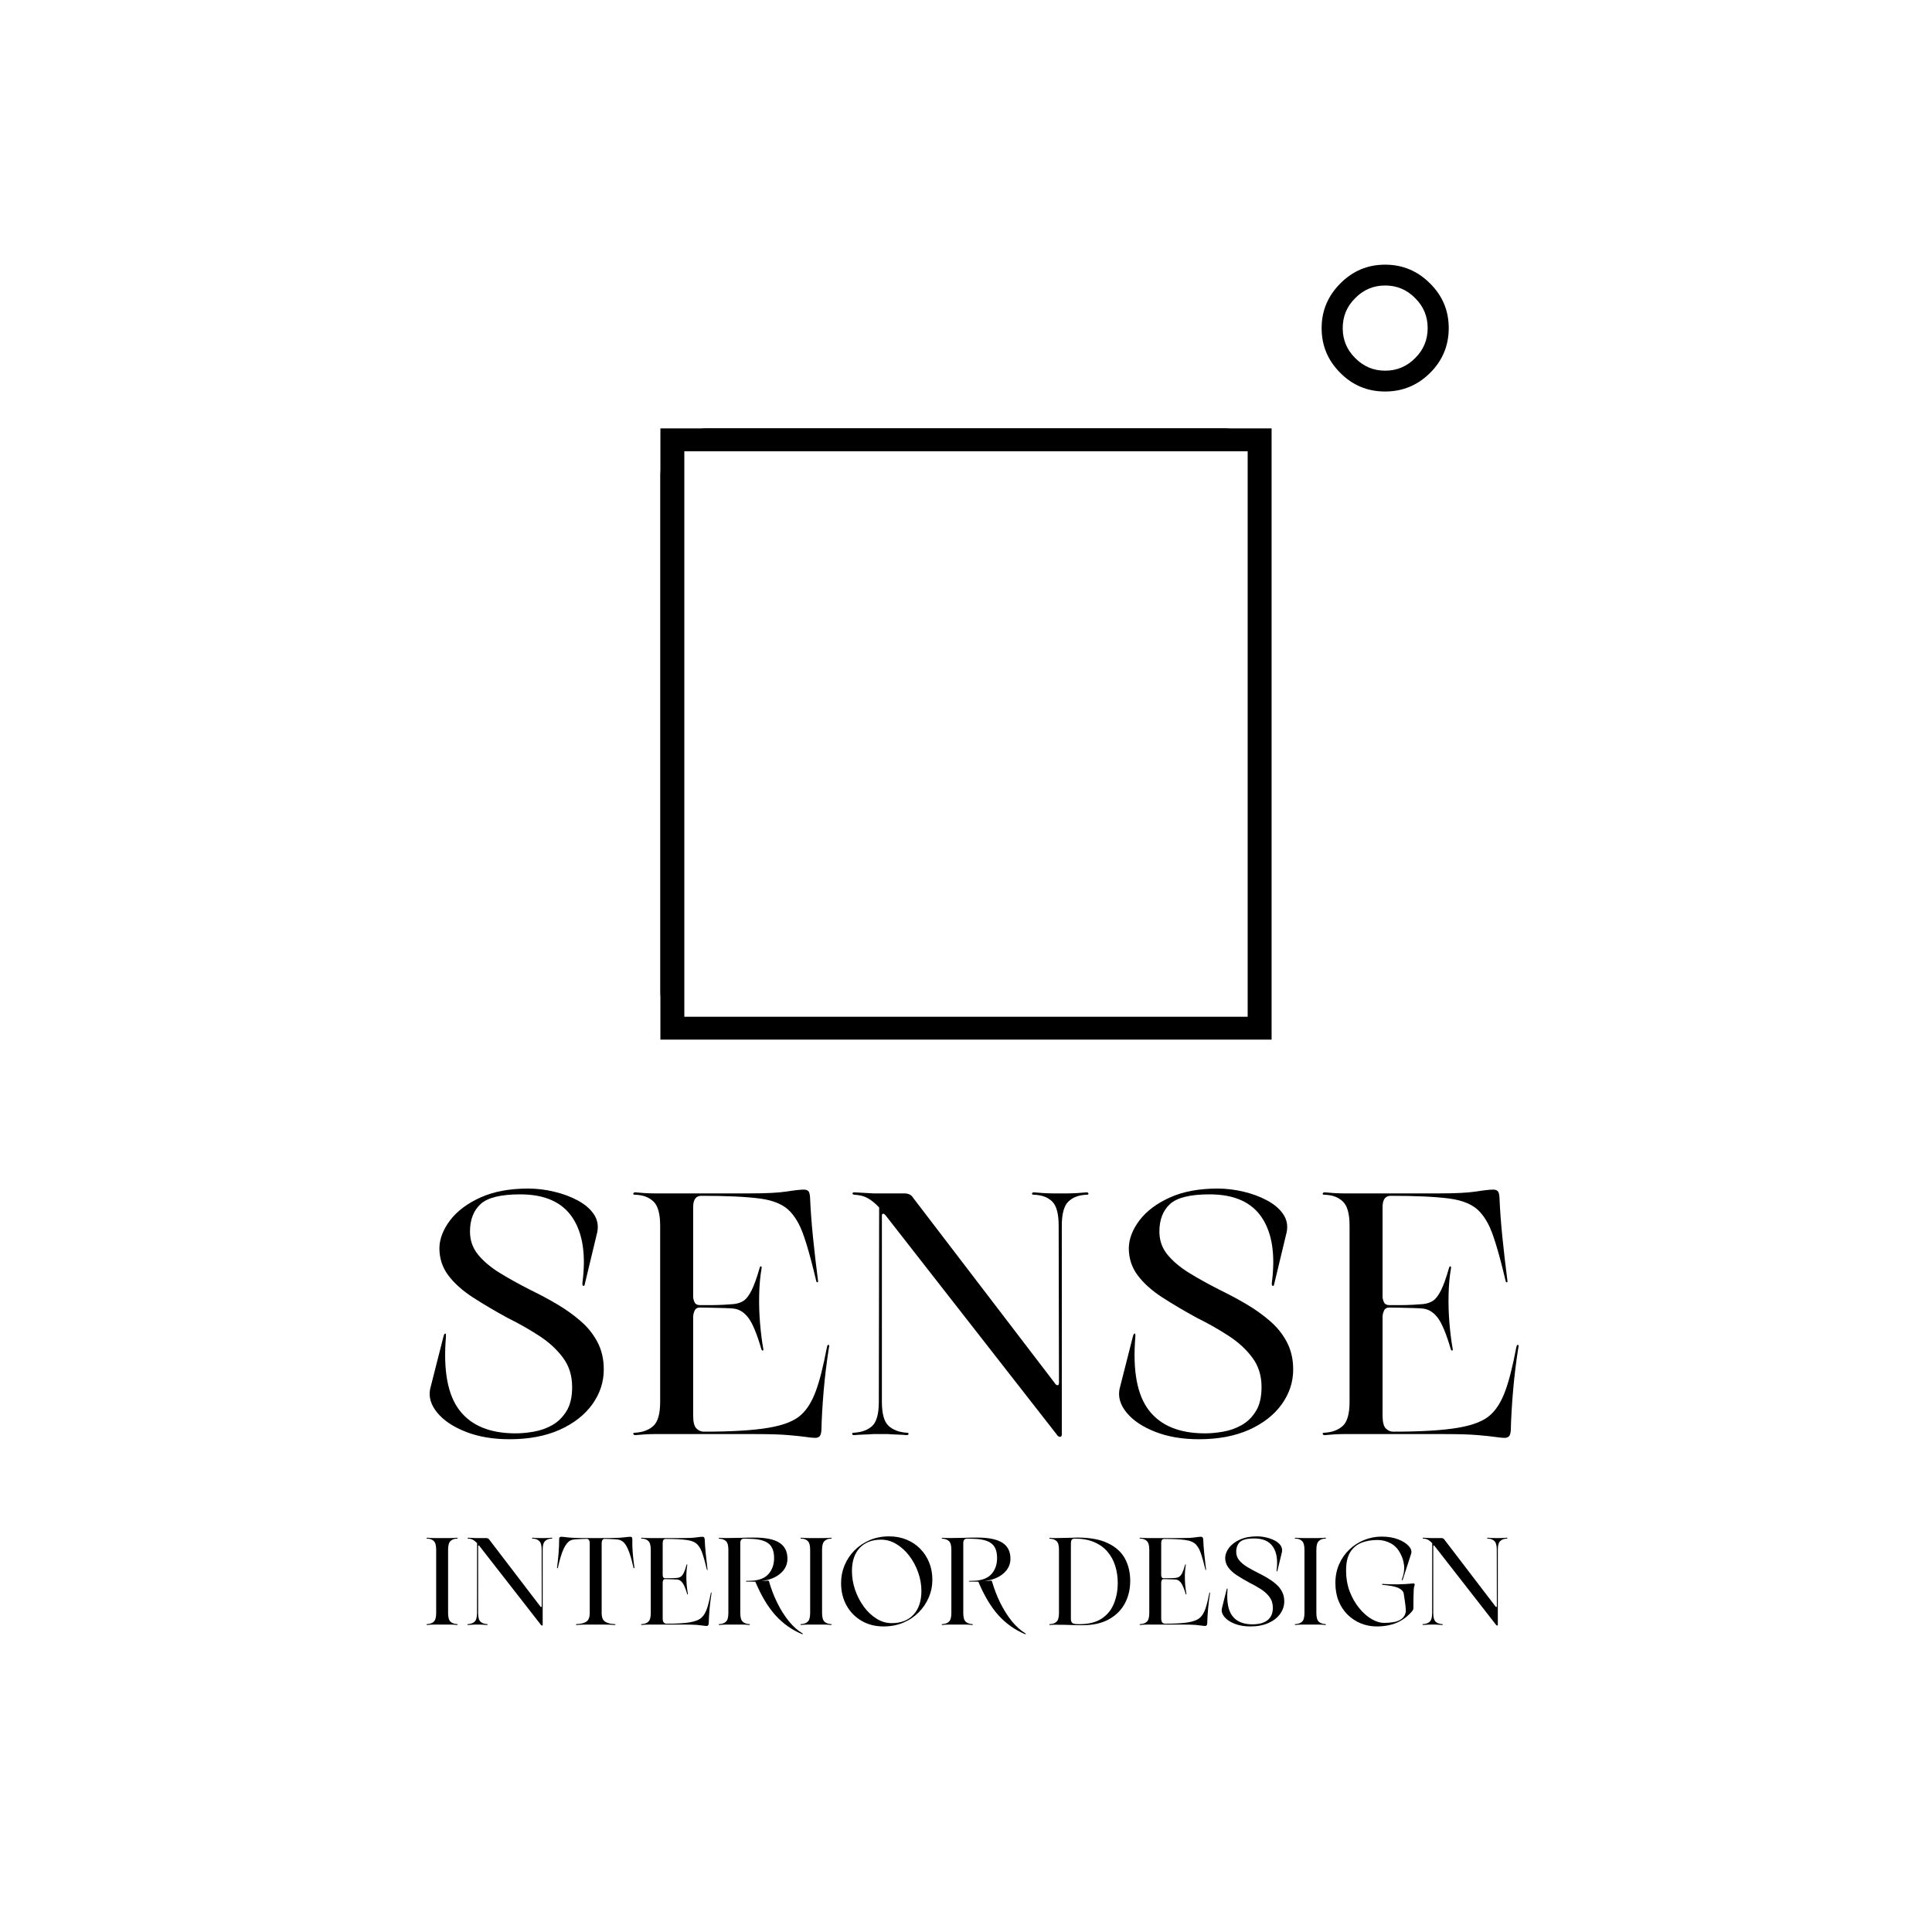 <svg xmlns="http://www.w3.org/2000/svg" xmlns:xlink="http://www.w3.org/1999/xlink" width="500" zoomAndPan="magnify" viewBox="0 0 375 375" height="500" preserveAspectRatio="xMidYMid meet" version="1.0"><defs><g/><clipPath id="4aa82cab71"><path d="M 128.184 83.148 L 246.684 83.148 L 246.684 201.648 L 128.184 201.648 Z M 128.184 83.148 " clip-rule="nonzero"/></clipPath><clipPath id="ed306fb6c7"><path d="M 128.184 83.148 L 246.816 83.148 L 246.816 201.785 L 128.184 201.785 Z M 128.184 83.148 " clip-rule="nonzero"/></clipPath><clipPath id="f3d495078a"><path d="M 0.184 0.148 L 118.816 0.148 L 118.816 118.785 L 0.184 118.785 Z M 0.184 0.148 " clip-rule="nonzero"/></clipPath><clipPath id="5fa13a9c1c"><rect x="0" width="119" y="0" height="119"/></clipPath><clipPath id="67cd80d2a0"><path d="M 132.828 87.586 L 242.172 87.586 L 242.172 197.348 L 132.828 197.348 Z M 132.828 87.586 " clip-rule="nonzero"/></clipPath><clipPath id="6cc2345d47"><path d="M 0.828 0.586 L 110.172 0.586 L 110.172 110.348 L 0.828 110.348 Z M 0.828 0.586 " clip-rule="nonzero"/></clipPath><clipPath id="33fe83cfa2"><rect x="0" width="111" y="0" height="111"/></clipPath><clipPath id="b789dddef7"><path d="M 256.523 51.371 L 281.273 51.371 L 281.273 76 L 256.523 76 Z M 256.523 51.371 " clip-rule="nonzero"/></clipPath><clipPath id="aad7a0bc1f"><path d="M 5 0.398 L 40 0.398 L 40 50 L 5 50 Z M 5 0.398 " clip-rule="nonzero"/></clipPath><clipPath id="a60e30a4de"><path d="M 44 0.398 L 84 0.398 L 84 50 L 44 50 Z M 44 0.398 " clip-rule="nonzero"/></clipPath><clipPath id="978ab59e14"><path d="M 138 0.398 L 173 0.398 L 173 50 L 138 50 Z M 138 0.398 " clip-rule="nonzero"/></clipPath><clipPath id="0c0b868293"><path d="M 178 0.398 L 217 0.398 L 217 50 L 178 50 Z M 178 0.398 " clip-rule="nonzero"/></clipPath><clipPath id="1c938d2441"><rect x="0" width="220" y="0" height="63"/></clipPath><clipPath id="e8daf2fbb4"><rect x="0" width="213" y="0" height="24"/></clipPath><clipPath id="6d188e4d2d"><path d="M 258.422 53.262 L 279.422 53.262 L 279.422 74.262 L 258.422 74.262 Z M 258.422 53.262 " clip-rule="nonzero"/></clipPath></defs><rect x="-37.5" width="450" fill="#ffffff" y="-37.5" height="450" fill-opacity="1"/><rect x="-37.5" width="450" fill="#ffffff" y="-37.5" height="450" fill-opacity="1"/><g clip-path="url(#4aa82cab71)"><path fill="#000000" d="M 237.449 83.148 L 137.414 83.148 C 132.32 83.148 128.184 87.289 128.184 92.383 L 128.184 192.414 C 128.184 197.508 132.32 201.648 137.414 201.648 L 237.449 201.648 C 242.543 201.648 246.684 197.508 246.684 192.414 L 246.684 92.383 C 246.684 87.289 242.543 83.148 237.449 83.148 Z M 243.605 192.414 C 243.605 195.816 240.848 198.57 237.449 198.57 L 137.414 198.57 C 134.016 198.57 131.262 195.816 131.262 192.414 L 131.262 92.383 C 131.262 88.98 134.016 86.227 137.414 86.227 L 237.449 86.227 C 240.848 86.227 243.605 88.98 243.605 92.383 Z M 243.605 192.414 " fill-opacity="1" fill-rule="nonzero"/></g><g clip-path="url(#ed306fb6c7)"><g transform="matrix(1, 0, 0, 1, 128, 83)"><g clip-path="url(#5fa13a9c1c)"><g clip-path="url(#f3d495078a)"><path fill="#000000" d="M 0.184 0.148 L 118.816 0.148 L 118.816 118.785 L 0.184 118.785 Z M 0.184 0.148 " fill-opacity="1" fill-rule="nonzero"/></g></g></g></g><g clip-path="url(#67cd80d2a0)"><g transform="matrix(1, 0, 0, 1, 132, 87)"><g clip-path="url(#33fe83cfa2)"><g clip-path="url(#6cc2345d47)"><path fill="#ffffff" d="M 0.828 0.586 L 110.172 0.586 L 110.172 110.352 L 0.828 110.352 Z M 0.828 0.586 " fill-opacity="1" fill-rule="nonzero"/></g></g></g></g><g clip-path="url(#b789dddef7)"><path fill="#000000" d="M 281.199 63.68 C 281.199 67.086 279.988 69.992 277.562 72.398 C 275.141 74.793 272.234 75.992 268.848 75.992 C 265.441 75.992 262.551 74.793 260.172 72.398 C 257.742 69.992 256.527 67.086 256.527 63.68 C 256.527 60.32 257.742 57.43 260.172 55.004 C 262.578 52.582 265.469 51.371 268.848 51.371 C 272.234 51.371 275.141 52.582 277.562 55.004 C 279.988 57.402 281.199 60.293 281.199 63.68 M 275.73 56.805 C 273.84 54.875 271.543 53.91 268.848 53.91 C 266.172 53.91 263.887 54.875 261.988 56.805 C 260.074 58.691 259.117 60.984 259.117 63.68 C 259.117 66.383 260.074 68.68 261.988 70.562 C 263.887 72.488 266.172 73.449 268.848 73.449 C 271.543 73.449 273.84 72.488 275.73 70.562 C 277.645 68.68 278.602 66.383 278.602 63.68 C 278.602 60.984 277.645 58.691 275.73 56.805 " fill-opacity="1" fill-rule="nonzero"/></g><g transform="matrix(1, 0, 0, 1, 78, 230)"><g clip-path="url(#1c938d2441)"><g clip-path="url(#aad7a0bc1f)"><g fill="#000000" fill-opacity="1"><g transform="translate(0.677, 48.355)"><g><path d="M 4.812 -8.75 L 7.406 -18.953 C 7.5 -19.305 7.609 -19.492 7.734 -19.516 C 7.867 -19.547 7.914 -19.316 7.875 -18.828 C 7.344 -12.328 8.223 -7.586 10.516 -4.609 C 12.805 -1.629 16.441 -0.141 21.422 -0.141 C 22.492 -0.141 23.66 -0.25 24.922 -0.469 C 26.191 -0.688 27.383 -1.109 28.5 -1.734 C 29.613 -2.359 30.535 -3.258 31.266 -4.438 C 32.004 -5.613 32.375 -7.18 32.375 -9.141 C 32.375 -11.367 31.77 -13.281 30.562 -14.875 C 29.363 -16.477 27.816 -17.891 25.922 -19.109 C 24.035 -20.336 22.004 -21.488 19.828 -22.562 C 17.379 -23.895 15.141 -25.219 13.109 -26.531 C 11.086 -27.844 9.5 -29.266 8.344 -30.797 C 7.188 -32.336 6.609 -34.109 6.609 -36.109 C 6.648 -37.93 7.348 -39.734 8.703 -41.516 C 10.066 -43.297 12.023 -44.766 14.578 -45.922 C 17.141 -47.078 20.223 -47.656 23.828 -47.656 C 25.516 -47.656 27.203 -47.453 28.891 -47.047 C 30.586 -46.648 32.113 -46.082 33.469 -45.344 C 34.832 -44.613 35.867 -43.727 36.578 -42.688 C 37.285 -41.645 37.508 -40.477 37.25 -39.188 L 34.844 -29.172 C 34.801 -28.859 34.703 -28.723 34.547 -28.766 C 34.391 -28.816 34.332 -29.02 34.375 -29.375 C 35.082 -34.801 34.438 -39.016 32.438 -42.016 C 30.438 -45.023 27.055 -46.531 22.297 -46.531 C 18.516 -46.531 15.941 -45.895 14.578 -44.625 C 13.223 -43.352 12.547 -41.582 12.547 -39.312 C 12.547 -37.625 13.055 -36.145 14.078 -34.875 C 15.109 -33.602 16.5 -32.422 18.25 -31.328 C 20.008 -30.242 22.023 -29.125 24.297 -27.969 C 26.035 -27.125 27.738 -26.211 29.406 -25.234 C 31.07 -24.254 32.594 -23.172 33.969 -21.984 C 35.352 -20.805 36.457 -19.438 37.281 -17.875 C 38.102 -16.32 38.516 -14.547 38.516 -12.547 C 38.516 -10.098 37.77 -7.836 36.281 -5.766 C 34.789 -3.703 32.676 -2.055 29.938 -0.828 C 27.195 0.391 23.957 1 20.219 1 C 17.02 1 14.195 0.52 11.75 -0.438 C 9.301 -1.395 7.453 -2.629 6.203 -4.141 C 4.961 -5.648 4.5 -7.188 4.812 -8.75 Z M 4.812 -8.75 "/></g></g></g></g><g clip-path="url(#a60e30a4de)"><g fill="#000000" fill-opacity="1"><g transform="translate(42.59, 48.355)"><g><path d="M 26.031 0 L 6.344 0 C 5.895 0 5.281 0.02 4.5 0.062 C 3.727 0.113 3.141 0.16 2.734 0.203 C 2.516 0.203 2.379 0.125 2.328 -0.031 C 2.285 -0.188 2.422 -0.266 2.734 -0.266 C 4.203 -0.359 5.367 -0.801 6.234 -1.594 C 7.109 -2.395 7.547 -3.957 7.547 -6.281 L 7.547 -40.453 C 7.547 -42.766 7.109 -44.332 6.234 -45.156 C 5.367 -45.977 4.203 -46.41 2.734 -46.453 C 2.422 -46.453 2.285 -46.531 2.328 -46.688 C 2.379 -46.844 2.516 -46.922 2.734 -46.922 C 3.141 -46.879 3.727 -46.832 4.5 -46.781 C 5.281 -46.738 5.895 -46.719 6.344 -46.719 L 25.031 -46.719 C 28.145 -46.719 30.488 -46.836 32.062 -47.078 C 33.645 -47.328 34.77 -47.453 35.438 -47.453 C 35.801 -47.453 36.082 -47.363 36.281 -47.188 C 36.477 -47.008 36.598 -46.609 36.641 -45.984 C 36.734 -43.672 36.922 -41.102 37.203 -38.281 C 37.492 -35.457 37.82 -32.617 38.188 -29.766 C 38.227 -29.586 38.191 -29.488 38.078 -29.469 C 37.961 -29.445 37.883 -29.523 37.844 -29.703 C 37.094 -32.859 36.445 -35.289 35.906 -37 C 35.375 -38.719 34.875 -40.008 34.406 -40.875 C 33.938 -41.75 33.414 -42.5 32.844 -43.125 C 31.594 -44.5 29.617 -45.363 26.922 -45.719 C 24.234 -46.07 20.441 -46.25 15.547 -46.25 C 14.484 -46.25 13.953 -45.52 13.953 -44.062 L 13.953 -26.703 C 13.953 -26.348 14.039 -25.977 14.219 -25.594 C 14.395 -25.219 14.75 -25.031 15.281 -25.031 C 15.688 -25.031 16.312 -25.031 17.156 -25.031 C 18 -25.031 18.875 -25.051 19.781 -25.094 C 20.695 -25.145 21.379 -25.191 21.828 -25.234 C 22.586 -25.316 23.234 -25.535 23.766 -25.891 C 24.297 -26.254 24.805 -26.926 25.297 -27.906 C 25.785 -28.883 26.297 -30.305 26.828 -32.172 C 26.922 -32.484 27.02 -32.613 27.125 -32.562 C 27.238 -32.52 27.273 -32.391 27.234 -32.172 C 26.961 -30.617 26.805 -28.906 26.766 -27.031 C 26.723 -25.164 26.781 -23.316 26.938 -21.484 C 27.094 -19.66 27.301 -18.016 27.562 -16.547 C 27.613 -16.367 27.582 -16.258 27.469 -16.219 C 27.352 -16.176 27.254 -16.285 27.172 -16.547 C 26.328 -19.441 25.504 -21.43 24.703 -22.516 C 23.898 -23.609 22.941 -24.223 21.828 -24.359 C 21.379 -24.41 20.695 -24.445 19.781 -24.469 C 18.875 -24.488 18 -24.508 17.156 -24.531 C 16.312 -24.551 15.688 -24.562 15.281 -24.562 C 14.75 -24.562 14.395 -24.348 14.219 -23.922 C 14.039 -23.504 13.953 -23.117 13.953 -22.766 L 13.953 -3.609 C 13.953 -2.359 14.16 -1.52 14.578 -1.094 C 15.004 -0.676 15.484 -0.469 16.016 -0.469 C 21.441 -0.469 25.645 -0.723 28.625 -1.234 C 31.613 -1.742 33.734 -2.602 34.984 -3.812 C 36.086 -4.832 37.004 -6.32 37.734 -8.281 C 38.473 -10.238 39.203 -13.109 39.922 -16.891 C 40.004 -17.242 40.113 -17.383 40.25 -17.312 C 40.383 -17.25 40.406 -17.086 40.312 -16.828 C 39.875 -14.066 39.531 -11.25 39.281 -8.375 C 39.039 -5.508 38.895 -2.961 38.844 -0.734 C 38.801 -0.148 38.68 0.238 38.484 0.438 C 38.285 0.633 38.004 0.734 37.641 0.734 C 37.203 0.734 36.613 0.676 35.875 0.562 C 35.145 0.457 34.02 0.336 32.5 0.203 C 30.988 0.066 28.832 0 26.031 0 Z M 26.031 0 "/></g></g></g></g><g fill="#000000" fill-opacity="1"><g transform="translate(84.502, 48.355)"><g><path d="M 48.391 -46.922 C 48.617 -46.922 48.742 -46.844 48.766 -46.688 C 48.785 -46.531 48.66 -46.453 48.391 -46.453 C 46.922 -46.41 45.754 -45.977 44.891 -45.156 C 44.023 -44.332 43.594 -42.766 43.594 -40.453 L 43.594 0.062 C 43.594 0.375 43.477 0.531 43.25 0.531 C 42.988 0.531 42.77 0.375 42.594 0.062 L 9.344 -42.516 C 9.164 -42.691 9.031 -42.781 8.938 -42.781 C 8.758 -42.781 8.672 -42.648 8.672 -42.391 L 8.672 -6.281 C 8.672 -3.957 9.102 -2.395 9.969 -1.594 C 10.844 -0.801 12.016 -0.359 13.484 -0.266 C 13.754 -0.266 13.875 -0.188 13.844 -0.031 C 13.82 0.125 13.703 0.203 13.484 0.203 C 13.078 0.16 12.484 0.125 11.703 0.094 C 10.93 0.07 10.32 0.039 9.875 0 L 6.938 0 C 6.5 0.039 5.879 0.07 5.078 0.094 C 4.273 0.125 3.672 0.16 3.266 0.203 C 3.047 0.203 2.926 0.125 2.906 -0.031 C 2.883 -0.188 3.004 -0.266 3.266 -0.266 C 4.785 -0.359 5.969 -0.801 6.812 -1.594 C 7.656 -2.395 8.078 -3.957 8.078 -6.281 L 8.141 -43.984 C 7.391 -44.785 6.656 -45.383 5.938 -45.781 C 5.227 -46.188 4.363 -46.41 3.344 -46.453 C 3.07 -46.504 2.945 -46.594 2.969 -46.719 C 2.988 -46.852 3.113 -46.922 3.344 -46.922 L 7.016 -46.719 L 12.953 -46.719 C 13.797 -46.719 14.375 -46.453 14.688 -45.922 L 42.188 -9.953 C 42.363 -9.641 42.562 -9.484 42.781 -9.484 C 42.957 -9.484 43.047 -9.66 43.047 -10.016 L 42.984 -40.453 C 42.984 -42.766 42.562 -44.332 41.719 -45.156 C 40.875 -45.977 39.695 -46.41 38.188 -46.453 C 37.914 -46.453 37.789 -46.531 37.812 -46.688 C 37.832 -46.844 37.957 -46.922 38.188 -46.922 C 38.582 -46.879 39.18 -46.832 39.984 -46.781 C 40.785 -46.738 41.41 -46.719 41.859 -46.719 L 44.797 -46.719 C 45.234 -46.719 45.844 -46.738 46.625 -46.781 C 47.406 -46.832 47.992 -46.879 48.391 -46.922 Z M 48.391 -46.922 "/></g></g></g><g clip-path="url(#978ab59e14)"><g fill="#000000" fill-opacity="1"><g transform="translate(134.49, 48.355)"><g><path d="M 4.812 -8.75 L 7.406 -18.953 C 7.5 -19.305 7.609 -19.492 7.734 -19.516 C 7.867 -19.547 7.914 -19.316 7.875 -18.828 C 7.344 -12.328 8.223 -7.586 10.516 -4.609 C 12.805 -1.629 16.441 -0.141 21.422 -0.141 C 22.492 -0.141 23.66 -0.25 24.922 -0.469 C 26.191 -0.688 27.383 -1.109 28.5 -1.734 C 29.613 -2.359 30.535 -3.258 31.266 -4.438 C 32.004 -5.613 32.375 -7.18 32.375 -9.141 C 32.375 -11.367 31.77 -13.281 30.562 -14.875 C 29.363 -16.477 27.816 -17.891 25.922 -19.109 C 24.035 -20.336 22.004 -21.488 19.828 -22.562 C 17.379 -23.895 15.141 -25.219 13.109 -26.531 C 11.086 -27.844 9.5 -29.266 8.344 -30.797 C 7.188 -32.336 6.609 -34.109 6.609 -36.109 C 6.648 -37.93 7.348 -39.734 8.703 -41.516 C 10.066 -43.297 12.023 -44.766 14.578 -45.922 C 17.141 -47.078 20.223 -47.656 23.828 -47.656 C 25.516 -47.656 27.203 -47.453 28.891 -47.047 C 30.586 -46.648 32.113 -46.082 33.469 -45.344 C 34.832 -44.613 35.867 -43.727 36.578 -42.688 C 37.285 -41.645 37.508 -40.477 37.25 -39.188 L 34.844 -29.172 C 34.801 -28.859 34.703 -28.723 34.547 -28.766 C 34.391 -28.816 34.332 -29.02 34.375 -29.375 C 35.082 -34.801 34.438 -39.016 32.438 -42.016 C 30.438 -45.023 27.055 -46.531 22.297 -46.531 C 18.516 -46.531 15.941 -45.895 14.578 -44.625 C 13.223 -43.352 12.547 -41.582 12.547 -39.312 C 12.547 -37.625 13.055 -36.145 14.078 -34.875 C 15.109 -33.602 16.5 -32.422 18.25 -31.328 C 20.008 -30.242 22.023 -29.125 24.297 -27.969 C 26.035 -27.125 27.738 -26.211 29.406 -25.234 C 31.07 -24.254 32.594 -23.172 33.969 -21.984 C 35.352 -20.805 36.457 -19.438 37.281 -17.875 C 38.102 -16.32 38.516 -14.547 38.516 -12.547 C 38.516 -10.098 37.77 -7.836 36.281 -5.766 C 34.789 -3.703 32.676 -2.055 29.938 -0.828 C 27.195 0.391 23.957 1 20.219 1 C 17.02 1 14.195 0.52 11.75 -0.438 C 9.301 -1.395 7.453 -2.629 6.203 -4.141 C 4.961 -5.648 4.5 -7.188 4.812 -8.75 Z M 4.812 -8.75 "/></g></g></g></g><g clip-path="url(#0c0b868293)"><g fill="#000000" fill-opacity="1"><g transform="translate(176.402, 48.355)"><g><path d="M 26.031 0 L 6.344 0 C 5.895 0 5.281 0.02 4.5 0.062 C 3.727 0.113 3.141 0.16 2.734 0.203 C 2.516 0.203 2.379 0.125 2.328 -0.031 C 2.285 -0.188 2.422 -0.266 2.734 -0.266 C 4.203 -0.359 5.367 -0.801 6.234 -1.594 C 7.109 -2.395 7.547 -3.957 7.547 -6.281 L 7.547 -40.453 C 7.547 -42.766 7.109 -44.332 6.234 -45.156 C 5.367 -45.977 4.203 -46.41 2.734 -46.453 C 2.422 -46.453 2.285 -46.531 2.328 -46.688 C 2.379 -46.844 2.516 -46.922 2.734 -46.922 C 3.141 -46.879 3.727 -46.832 4.5 -46.781 C 5.281 -46.738 5.895 -46.719 6.344 -46.719 L 25.031 -46.719 C 28.145 -46.719 30.488 -46.836 32.062 -47.078 C 33.645 -47.328 34.77 -47.453 35.438 -47.453 C 35.801 -47.453 36.082 -47.363 36.281 -47.188 C 36.477 -47.008 36.598 -46.609 36.641 -45.984 C 36.734 -43.672 36.922 -41.102 37.203 -38.281 C 37.492 -35.457 37.82 -32.617 38.188 -29.766 C 38.227 -29.586 38.191 -29.488 38.078 -29.469 C 37.961 -29.445 37.883 -29.523 37.844 -29.703 C 37.094 -32.859 36.445 -35.289 35.906 -37 C 35.375 -38.719 34.875 -40.008 34.406 -40.875 C 33.938 -41.75 33.414 -42.5 32.844 -43.125 C 31.594 -44.5 29.617 -45.363 26.922 -45.719 C 24.234 -46.07 20.441 -46.25 15.547 -46.25 C 14.484 -46.25 13.953 -45.52 13.953 -44.062 L 13.953 -26.703 C 13.953 -26.348 14.039 -25.977 14.219 -25.594 C 14.395 -25.219 14.75 -25.031 15.281 -25.031 C 15.688 -25.031 16.312 -25.031 17.156 -25.031 C 18 -25.031 18.875 -25.051 19.781 -25.094 C 20.695 -25.145 21.379 -25.191 21.828 -25.234 C 22.586 -25.316 23.234 -25.535 23.766 -25.891 C 24.297 -26.254 24.805 -26.926 25.297 -27.906 C 25.785 -28.883 26.297 -30.305 26.828 -32.172 C 26.922 -32.484 27.02 -32.613 27.125 -32.562 C 27.238 -32.52 27.273 -32.391 27.234 -32.172 C 26.961 -30.617 26.805 -28.906 26.766 -27.031 C 26.723 -25.164 26.781 -23.316 26.938 -21.484 C 27.094 -19.66 27.301 -18.016 27.562 -16.547 C 27.613 -16.367 27.582 -16.258 27.469 -16.219 C 27.352 -16.176 27.254 -16.285 27.172 -16.547 C 26.328 -19.441 25.504 -21.43 24.703 -22.516 C 23.898 -23.609 22.941 -24.223 21.828 -24.359 C 21.379 -24.41 20.695 -24.445 19.781 -24.469 C 18.875 -24.488 18 -24.508 17.156 -24.531 C 16.312 -24.551 15.688 -24.562 15.281 -24.562 C 14.75 -24.562 14.395 -24.348 14.219 -23.922 C 14.039 -23.504 13.953 -23.117 13.953 -22.766 L 13.953 -3.609 C 13.953 -2.359 14.16 -1.52 14.578 -1.094 C 15.004 -0.676 15.484 -0.469 16.016 -0.469 C 21.441 -0.469 25.645 -0.723 28.625 -1.234 C 31.613 -1.742 33.734 -2.602 34.984 -3.812 C 36.086 -4.832 37.004 -6.32 37.734 -8.281 C 38.473 -10.238 39.203 -13.109 39.922 -16.891 C 40.004 -17.242 40.113 -17.383 40.25 -17.312 C 40.383 -17.25 40.406 -17.086 40.312 -16.828 C 39.875 -14.066 39.531 -11.25 39.281 -8.375 C 39.039 -5.508 38.895 -2.961 38.844 -0.734 C 38.801 -0.148 38.68 0.238 38.484 0.438 C 38.285 0.633 38.004 0.734 37.641 0.734 C 37.203 0.734 36.613 0.676 35.875 0.562 C 35.145 0.457 34.02 0.336 32.5 0.203 C 30.988 0.066 28.832 0 26.031 0 Z M 26.031 0 "/></g></g></g></g></g></g><g transform="matrix(1, 0, 0, 1, 81, 297)"><g clip-path="url(#e8daf2fbb4)"><g fill="#000000" fill-opacity="1"><g transform="translate(0.959, 18.332)"><g><path d="M 2.703 -2.25 L 2.703 -14.531 C 2.703 -15.363 2.547 -15.926 2.234 -16.219 C 1.93 -16.52 1.516 -16.676 0.984 -16.688 C 0.867 -16.688 0.816 -16.711 0.828 -16.766 C 0.848 -16.828 0.898 -16.859 0.984 -16.859 C 1.129 -16.848 1.336 -16.832 1.609 -16.812 C 1.891 -16.801 2.113 -16.797 2.281 -16.797 L 5.438 -16.797 C 5.613 -16.797 5.836 -16.801 6.109 -16.812 C 6.391 -16.832 6.598 -16.848 6.734 -16.859 C 6.816 -16.859 6.863 -16.828 6.875 -16.766 C 6.883 -16.711 6.836 -16.688 6.734 -16.688 C 6.211 -16.676 5.797 -16.52 5.484 -16.219 C 5.172 -15.926 5.016 -15.363 5.016 -14.531 L 5.016 -2.25 C 5.016 -1.414 5.172 -0.852 5.484 -0.562 C 5.797 -0.281 6.211 -0.125 6.734 -0.094 C 6.836 -0.094 6.883 -0.062 6.875 0 C 6.863 0.051 6.816 0.078 6.734 0.078 C 6.598 0.055 6.391 0.035 6.109 0.016 C 5.836 0.004 5.613 0 5.438 0 L 2.281 0 C 2.113 0 1.891 0.004 1.609 0.016 C 1.336 0.035 1.129 0.055 0.984 0.078 C 0.898 0.078 0.848 0.051 0.828 0 C 0.816 -0.062 0.867 -0.094 0.984 -0.094 C 1.516 -0.125 1.93 -0.281 2.234 -0.562 C 2.547 -0.852 2.703 -1.414 2.703 -2.25 Z M 2.703 -2.25 "/></g></g></g><g fill="#000000" fill-opacity="1"><g transform="translate(8.68, 18.332)"><g><path d="M 17.391 -16.859 C 17.473 -16.859 17.516 -16.828 17.516 -16.766 C 17.523 -16.711 17.484 -16.688 17.391 -16.688 C 16.859 -16.676 16.438 -16.52 16.125 -16.219 C 15.812 -15.926 15.656 -15.363 15.656 -14.531 L 15.656 0.031 C 15.656 0.133 15.617 0.188 15.547 0.188 C 15.441 0.188 15.359 0.133 15.297 0.031 L 3.359 -15.281 C 3.297 -15.344 3.25 -15.375 3.219 -15.375 C 3.156 -15.375 3.125 -15.328 3.125 -15.234 L 3.125 -2.25 C 3.125 -1.414 3.273 -0.852 3.578 -0.562 C 3.891 -0.281 4.312 -0.125 4.844 -0.094 C 4.938 -0.094 4.977 -0.062 4.969 0 C 4.969 0.051 4.926 0.078 4.844 0.078 C 4.695 0.055 4.484 0.039 4.203 0.031 C 3.93 0.031 3.711 0.02 3.547 0 L 2.5 0 C 2.332 0.02 2.102 0.031 1.812 0.031 C 1.531 0.039 1.316 0.055 1.172 0.078 C 1.098 0.078 1.055 0.051 1.047 0 C 1.035 -0.062 1.078 -0.094 1.172 -0.094 C 1.711 -0.125 2.133 -0.281 2.438 -0.562 C 2.75 -0.852 2.906 -1.414 2.906 -2.25 L 2.922 -15.812 C 2.648 -16.094 2.383 -16.305 2.125 -16.453 C 1.875 -16.598 1.566 -16.676 1.203 -16.688 C 1.109 -16.707 1.062 -16.738 1.062 -16.781 C 1.07 -16.832 1.117 -16.859 1.203 -16.859 L 2.516 -16.797 L 4.656 -16.797 C 4.957 -16.797 5.164 -16.695 5.281 -16.5 L 15.156 -3.578 C 15.219 -3.461 15.289 -3.406 15.375 -3.406 C 15.438 -3.406 15.469 -3.469 15.469 -3.594 L 15.453 -14.531 C 15.453 -15.363 15.297 -15.926 14.984 -16.219 C 14.68 -16.52 14.258 -16.676 13.719 -16.688 C 13.625 -16.688 13.578 -16.711 13.578 -16.766 C 13.586 -16.828 13.633 -16.859 13.719 -16.859 C 13.863 -16.848 14.078 -16.832 14.359 -16.812 C 14.648 -16.801 14.875 -16.797 15.031 -16.797 L 16.094 -16.797 C 16.25 -16.797 16.469 -16.801 16.75 -16.812 C 17.031 -16.832 17.242 -16.848 17.391 -16.859 Z M 17.391 -16.859 "/></g></g></g><g fill="#000000" fill-opacity="1"><g transform="translate(26.641, 18.332)"><g><path d="M 15.5 -11.078 C 15.508 -10.984 15.488 -10.938 15.438 -10.938 C 15.395 -10.938 15.359 -10.969 15.328 -11.031 C 15.055 -12.227 14.789 -13.188 14.531 -13.906 C 14.281 -14.625 14.023 -15.164 13.766 -15.531 C 13.516 -15.906 13.227 -16.164 12.906 -16.312 C 12.727 -16.438 12.332 -16.52 11.719 -16.562 C 11.102 -16.602 10.422 -16.629 9.672 -16.641 C 9.535 -16.641 9.41 -16.566 9.297 -16.422 C 9.191 -16.285 9.141 -16.07 9.141 -15.781 L 9.141 -2.25 C 9.141 -1.414 9.363 -0.852 9.812 -0.562 C 10.258 -0.281 10.863 -0.125 11.625 -0.094 C 11.77 -0.094 11.836 -0.062 11.828 0 C 11.828 0.051 11.758 0.078 11.625 0.078 C 11.426 0.055 11.125 0.035 10.719 0.016 C 10.32 0.004 10.004 0 9.766 0 L 6.219 0 C 5.977 0 5.656 0.004 5.25 0.016 C 4.852 0.035 4.551 0.055 4.344 0.078 C 4.227 0.078 4.16 0.051 4.141 0 C 4.129 -0.062 4.195 -0.094 4.344 -0.094 C 5.113 -0.125 5.719 -0.281 6.156 -0.562 C 6.602 -0.852 6.828 -1.414 6.828 -2.25 L 6.828 -15.781 C 6.828 -16.07 6.77 -16.285 6.656 -16.422 C 6.551 -16.566 6.438 -16.641 6.312 -16.641 C 5.57 -16.629 4.891 -16.602 4.266 -16.562 C 3.641 -16.52 3.238 -16.438 3.062 -16.312 C 2.602 -16.082 2.18 -15.57 1.797 -14.781 C 1.41 -13.988 1.023 -12.738 0.641 -11.031 C 0.629 -10.969 0.594 -10.938 0.531 -10.938 C 0.477 -10.938 0.461 -10.984 0.484 -11.078 C 0.609 -12.023 0.707 -12.957 0.781 -13.875 C 0.852 -14.789 0.891 -15.676 0.891 -16.531 C 0.891 -16.75 0.926 -16.891 1 -16.953 C 1.082 -17.016 1.188 -17.047 1.312 -17.047 C 1.445 -17.047 1.598 -17.035 1.766 -17.016 C 1.93 -16.992 2.195 -16.961 2.562 -16.922 C 2.938 -16.879 3.457 -16.848 4.125 -16.828 C 4.789 -16.805 5.691 -16.797 6.828 -16.797 L 9.141 -16.797 C 10.273 -16.797 11.18 -16.805 11.859 -16.828 C 12.535 -16.848 13.051 -16.879 13.406 -16.922 C 13.77 -16.961 14.039 -16.992 14.219 -17.016 C 14.395 -17.035 14.547 -17.047 14.672 -17.047 C 14.805 -17.047 14.91 -17.016 14.984 -16.953 C 15.055 -16.891 15.094 -16.75 15.094 -16.531 C 15.051 -14.988 15.188 -13.172 15.5 -11.078 Z M 15.5 -11.078 "/></g></g></g><g fill="#000000" fill-opacity="1"><g transform="translate(42.612, 18.332)"><g><path d="M 9.359 0 L 2.281 0 C 2.113 0 1.891 0.004 1.609 0.016 C 1.336 0.035 1.129 0.055 0.984 0.078 C 0.898 0.078 0.848 0.051 0.828 0 C 0.816 -0.062 0.867 -0.094 0.984 -0.094 C 1.516 -0.125 1.93 -0.281 2.234 -0.562 C 2.547 -0.852 2.703 -1.414 2.703 -2.25 L 2.703 -14.531 C 2.703 -15.363 2.547 -15.926 2.234 -16.219 C 1.93 -16.52 1.516 -16.676 0.984 -16.688 C 0.867 -16.688 0.816 -16.711 0.828 -16.766 C 0.848 -16.828 0.898 -16.859 0.984 -16.859 C 1.129 -16.848 1.336 -16.832 1.609 -16.812 C 1.891 -16.801 2.113 -16.797 2.281 -16.797 L 9 -16.797 C 10.113 -16.797 10.953 -16.836 11.516 -16.922 C 12.086 -17.004 12.492 -17.047 12.734 -17.047 C 12.859 -17.047 12.957 -17.016 13.031 -16.953 C 13.102 -16.891 13.148 -16.75 13.172 -16.531 C 13.203 -15.695 13.27 -14.77 13.375 -13.75 C 13.477 -12.738 13.594 -11.723 13.719 -10.703 C 13.738 -10.629 13.727 -10.586 13.688 -10.578 C 13.645 -10.578 13.613 -10.609 13.594 -10.672 C 13.32 -11.805 13.086 -12.68 12.891 -13.297 C 12.703 -13.91 12.523 -14.375 12.359 -14.688 C 12.191 -15 12.004 -15.27 11.797 -15.5 C 11.348 -15.988 10.641 -16.297 9.672 -16.422 C 8.711 -16.555 7.352 -16.625 5.594 -16.625 C 5.207 -16.625 5.016 -16.359 5.016 -15.828 L 5.016 -9.594 C 5.016 -9.469 5.047 -9.336 5.109 -9.203 C 5.172 -9.066 5.301 -9 5.5 -9 C 5.633 -9 5.852 -9 6.156 -9 C 6.469 -9 6.785 -9.004 7.109 -9.016 C 7.441 -9.035 7.688 -9.051 7.844 -9.062 C 8.113 -9.094 8.344 -9.172 8.531 -9.297 C 8.727 -9.43 8.914 -9.672 9.094 -10.016 C 9.27 -10.367 9.453 -10.883 9.641 -11.562 C 9.672 -11.676 9.707 -11.723 9.75 -11.703 C 9.789 -11.691 9.801 -11.645 9.781 -11.562 C 9.688 -11 9.629 -10.379 9.609 -9.703 C 9.598 -9.035 9.617 -8.375 9.672 -7.719 C 9.734 -7.062 9.812 -6.473 9.906 -5.953 C 9.914 -5.891 9.898 -5.848 9.859 -5.828 C 9.828 -5.805 9.797 -5.848 9.766 -5.953 C 9.461 -6.984 9.164 -7.695 8.875 -8.094 C 8.582 -8.488 8.238 -8.707 7.844 -8.75 C 7.688 -8.77 7.441 -8.781 7.109 -8.781 C 6.785 -8.789 6.469 -8.801 6.156 -8.812 C 5.852 -8.82 5.633 -8.828 5.5 -8.828 C 5.301 -8.828 5.172 -8.75 5.109 -8.594 C 5.047 -8.445 5.016 -8.305 5.016 -8.172 L 5.016 -1.297 C 5.016 -0.848 5.086 -0.547 5.234 -0.391 C 5.391 -0.242 5.562 -0.172 5.75 -0.172 C 7.707 -0.172 9.219 -0.258 10.281 -0.438 C 11.352 -0.625 12.113 -0.93 12.562 -1.359 C 12.969 -1.734 13.301 -2.27 13.562 -2.969 C 13.82 -3.676 14.082 -4.707 14.344 -6.062 C 14.375 -6.195 14.41 -6.25 14.453 -6.219 C 14.504 -6.195 14.516 -6.141 14.484 -6.047 C 14.328 -5.055 14.203 -4.047 14.109 -3.016 C 14.023 -1.984 13.973 -1.066 13.953 -0.266 C 13.941 -0.055 13.898 0.082 13.828 0.156 C 13.754 0.227 13.656 0.266 13.531 0.266 C 13.363 0.266 13.148 0.242 12.891 0.203 C 12.629 0.16 12.223 0.113 11.672 0.062 C 11.129 0.02 10.359 0 9.359 0 Z M 9.359 0 "/></g></g></g><g fill="#000000" fill-opacity="1"><g transform="translate(57.672, 18.332)"><g><path d="M 17.078 1.703 C 17.16 1.754 17.18 1.797 17.141 1.828 C 17.109 1.867 17.055 1.875 16.984 1.844 C 14.992 1.008 13.27 -0.219 11.812 -1.844 C 10.352 -3.477 9.062 -5.641 7.938 -8.328 L 6.234 -8.344 C 6.148 -8.344 6.109 -8.363 6.109 -8.406 C 6.109 -8.445 6.148 -8.473 6.234 -8.484 L 7.297 -8.516 C 8.773 -8.609 9.859 -9.062 10.547 -9.875 C 11.234 -10.695 11.578 -11.707 11.578 -12.906 C 11.578 -14.219 11.223 -15.156 10.516 -15.719 C 9.805 -16.289 8.68 -16.598 7.141 -16.641 L 5.828 -16.688 C 5.285 -16.707 5.016 -16.422 5.016 -15.828 L 5.016 -2.25 C 5.016 -1.414 5.172 -0.852 5.484 -0.562 C 5.797 -0.281 6.211 -0.125 6.734 -0.094 C 6.836 -0.094 6.883 -0.062 6.875 0 C 6.863 0.051 6.816 0.078 6.734 0.078 C 6.598 0.055 6.391 0.035 6.109 0.016 C 5.836 0.004 5.613 0 5.438 0 L 2.281 0 C 2.113 0 1.891 0.004 1.609 0.016 C 1.336 0.035 1.129 0.055 0.984 0.078 C 0.898 0.078 0.848 0.051 0.828 0 C 0.816 -0.062 0.867 -0.094 0.984 -0.094 C 1.516 -0.125 1.93 -0.281 2.234 -0.562 C 2.547 -0.852 2.703 -1.414 2.703 -2.25 L 2.703 -14.531 C 2.703 -15.363 2.547 -15.922 2.234 -16.203 C 1.93 -16.492 1.504 -16.648 0.953 -16.672 C 0.859 -16.68 0.816 -16.711 0.828 -16.766 C 0.836 -16.816 0.879 -16.844 0.953 -16.844 C 1.117 -16.844 1.336 -16.832 1.609 -16.812 C 1.891 -16.801 2.113 -16.797 2.281 -16.797 C 3.363 -16.805 4.336 -16.82 5.203 -16.844 C 6.066 -16.875 6.898 -16.891 7.703 -16.891 C 9.953 -16.891 11.594 -16.551 12.625 -15.875 C 13.656 -15.207 14.172 -14.176 14.172 -12.781 C 14.172 -11.676 13.727 -10.734 12.844 -9.953 C 11.969 -9.172 10.738 -8.664 9.156 -8.438 C 9.363 -8.438 9.566 -8.445 9.766 -8.469 C 9.973 -8.5 10.172 -8.52 10.359 -8.531 C 10.473 -8.551 10.551 -8.5 10.594 -8.375 C 11.008 -6.938 11.539 -5.555 12.188 -4.234 C 12.844 -2.91 13.582 -1.734 14.406 -0.703 C 15.238 0.328 16.129 1.129 17.078 1.703 Z M 17.078 1.703 "/></g></g></g><g fill="#000000" fill-opacity="1"><g transform="translate(73.547, 18.332)"><g><path d="M 2.703 -2.25 L 2.703 -14.531 C 2.703 -15.363 2.547 -15.926 2.234 -16.219 C 1.93 -16.52 1.516 -16.676 0.984 -16.688 C 0.867 -16.688 0.816 -16.711 0.828 -16.766 C 0.848 -16.828 0.898 -16.859 0.984 -16.859 C 1.129 -16.848 1.336 -16.832 1.609 -16.812 C 1.891 -16.801 2.113 -16.797 2.281 -16.797 L 5.438 -16.797 C 5.613 -16.797 5.836 -16.801 6.109 -16.812 C 6.391 -16.832 6.598 -16.848 6.734 -16.859 C 6.816 -16.859 6.863 -16.828 6.875 -16.766 C 6.883 -16.711 6.836 -16.688 6.734 -16.688 C 6.211 -16.676 5.797 -16.52 5.484 -16.219 C 5.172 -15.926 5.016 -15.363 5.016 -14.531 L 5.016 -2.25 C 5.016 -1.414 5.172 -0.852 5.484 -0.562 C 5.797 -0.281 6.211 -0.125 6.734 -0.094 C 6.836 -0.094 6.883 -0.062 6.875 0 C 6.863 0.051 6.816 0.078 6.734 0.078 C 6.598 0.055 6.391 0.035 6.109 0.016 C 5.836 0.004 5.613 0 5.438 0 L 2.281 0 C 2.113 0 1.891 0.004 1.609 0.016 C 1.336 0.035 1.129 0.055 0.984 0.078 C 0.898 0.078 0.848 0.051 0.828 0 C 0.816 -0.062 0.867 -0.094 0.984 -0.094 C 1.516 -0.125 1.93 -0.281 2.234 -0.562 C 2.547 -0.852 2.703 -1.414 2.703 -2.25 Z M 2.703 -2.25 "/></g></g></g><g fill="#000000" fill-opacity="1"><g transform="translate(81.268, 18.332)"><g><path d="M 9.234 0.359 C 7.629 0.359 6.203 -0.004 4.953 -0.734 C 3.711 -1.461 2.738 -2.461 2.031 -3.734 C 1.332 -5.004 0.984 -6.453 0.984 -8.078 C 0.984 -9.273 1.207 -10.414 1.656 -11.5 C 2.113 -12.594 2.754 -13.555 3.578 -14.391 C 4.41 -15.234 5.395 -15.898 6.531 -16.391 C 7.676 -16.879 8.93 -17.125 10.297 -17.125 C 11.523 -17.125 12.648 -16.914 13.672 -16.5 C 14.691 -16.082 15.578 -15.492 16.328 -14.734 C 17.078 -13.973 17.66 -13.082 18.078 -12.062 C 18.492 -11.039 18.703 -9.93 18.703 -8.734 C 18.703 -7.516 18.469 -6.359 18 -5.266 C 17.539 -4.18 16.891 -3.219 16.047 -2.375 C 15.211 -1.531 14.219 -0.863 13.062 -0.375 C 11.906 0.113 10.629 0.359 9.234 0.359 Z M 10.812 -0.281 C 12.625 -0.281 14.035 -0.832 15.047 -1.938 C 16.066 -3.039 16.578 -4.578 16.578 -6.547 C 16.578 -7.742 16.367 -8.93 15.953 -10.109 C 15.547 -11.285 14.977 -12.352 14.25 -13.312 C 13.531 -14.27 12.695 -15.035 11.75 -15.609 C 10.812 -16.191 9.805 -16.484 8.734 -16.484 C 6.984 -16.484 5.602 -15.945 4.594 -14.875 C 3.594 -13.801 3.094 -12.312 3.094 -10.406 C 3.094 -9.195 3.289 -7.992 3.688 -6.797 C 4.094 -5.609 4.648 -4.52 5.359 -3.531 C 6.066 -2.551 6.891 -1.766 7.828 -1.172 C 8.766 -0.578 9.758 -0.281 10.812 -0.281 Z M 10.812 -0.281 "/></g></g></g><g fill="#000000" fill-opacity="1"><g transform="translate(100.956, 18.332)"><g><path d="M 17.078 1.703 C 17.16 1.754 17.18 1.797 17.141 1.828 C 17.109 1.867 17.055 1.875 16.984 1.844 C 14.992 1.008 13.27 -0.219 11.812 -1.844 C 10.352 -3.477 9.062 -5.641 7.938 -8.328 L 6.234 -8.344 C 6.148 -8.344 6.109 -8.363 6.109 -8.406 C 6.109 -8.445 6.148 -8.473 6.234 -8.484 L 7.297 -8.516 C 8.773 -8.609 9.859 -9.062 10.547 -9.875 C 11.234 -10.695 11.578 -11.707 11.578 -12.906 C 11.578 -14.219 11.223 -15.156 10.516 -15.719 C 9.805 -16.289 8.68 -16.598 7.141 -16.641 L 5.828 -16.688 C 5.285 -16.707 5.016 -16.422 5.016 -15.828 L 5.016 -2.25 C 5.016 -1.414 5.172 -0.852 5.484 -0.562 C 5.797 -0.281 6.211 -0.125 6.734 -0.094 C 6.836 -0.094 6.883 -0.062 6.875 0 C 6.863 0.051 6.816 0.078 6.734 0.078 C 6.598 0.055 6.391 0.035 6.109 0.016 C 5.836 0.004 5.613 0 5.438 0 L 2.281 0 C 2.113 0 1.891 0.004 1.609 0.016 C 1.336 0.035 1.129 0.055 0.984 0.078 C 0.898 0.078 0.848 0.051 0.828 0 C 0.816 -0.062 0.867 -0.094 0.984 -0.094 C 1.516 -0.125 1.93 -0.281 2.234 -0.562 C 2.547 -0.852 2.703 -1.414 2.703 -2.25 L 2.703 -14.531 C 2.703 -15.363 2.547 -15.922 2.234 -16.203 C 1.93 -16.492 1.504 -16.648 0.953 -16.672 C 0.859 -16.68 0.816 -16.711 0.828 -16.766 C 0.836 -16.816 0.879 -16.844 0.953 -16.844 C 1.117 -16.844 1.336 -16.832 1.609 -16.812 C 1.891 -16.801 2.113 -16.797 2.281 -16.797 C 3.363 -16.805 4.336 -16.82 5.203 -16.844 C 6.066 -16.875 6.898 -16.891 7.703 -16.891 C 9.953 -16.891 11.594 -16.551 12.625 -15.875 C 13.656 -15.207 14.172 -14.176 14.172 -12.781 C 14.172 -11.676 13.727 -10.734 12.844 -9.953 C 11.969 -9.172 10.738 -8.664 9.156 -8.438 C 9.363 -8.438 9.566 -8.445 9.766 -8.469 C 9.973 -8.5 10.172 -8.52 10.359 -8.531 C 10.473 -8.551 10.551 -8.5 10.594 -8.375 C 11.008 -6.938 11.539 -5.555 12.188 -4.234 C 12.844 -2.91 13.582 -1.734 14.406 -0.703 C 15.238 0.328 16.129 1.129 17.078 1.703 Z M 17.078 1.703 "/></g></g></g><g fill="#000000" fill-opacity="1"><g transform="translate(116.831, 18.332)"><g/></g></g><g fill="#000000" fill-opacity="1"><g transform="translate(121.843, 18.332)"><g><path d="M 7.219 0.125 C 6.477 0.125 5.719 0.109 4.938 0.078 C 4.156 0.047 3.27 0.031 2.281 0.031 C 2.113 0.031 1.891 0.031 1.609 0.031 C 1.336 0.039 1.117 0.055 0.953 0.078 C 0.879 0.078 0.836 0.051 0.828 0 C 0.816 -0.062 0.859 -0.094 0.953 -0.094 C 1.504 -0.113 1.93 -0.27 2.234 -0.562 C 2.547 -0.852 2.703 -1.414 2.703 -2.25 L 2.703 -14.531 C 2.703 -15.363 2.547 -15.922 2.234 -16.203 C 1.93 -16.492 1.504 -16.648 0.953 -16.672 C 0.859 -16.68 0.816 -16.711 0.828 -16.766 C 0.836 -16.816 0.879 -16.844 0.953 -16.844 C 1.117 -16.82 1.336 -16.805 1.609 -16.797 C 1.891 -16.797 2.113 -16.797 2.281 -16.797 C 2.77 -16.805 3.273 -16.816 3.797 -16.828 C 4.316 -16.836 4.801 -16.848 5.25 -16.859 C 5.695 -16.879 6.051 -16.891 6.312 -16.891 C 8.738 -16.891 10.703 -16.523 12.203 -15.797 C 13.711 -15.078 14.812 -14.086 15.5 -12.828 C 16.188 -11.566 16.531 -10.113 16.531 -8.469 C 16.531 -6.852 16.18 -5.395 15.484 -4.094 C 14.785 -2.801 13.75 -1.773 12.375 -1.016 C 11 -0.254 9.281 0.125 7.219 0.125 Z M 6.641 -0.078 C 8.43 -0.078 9.867 -0.43 10.953 -1.141 C 12.047 -1.848 12.844 -2.812 13.344 -4.031 C 13.852 -5.25 14.109 -6.609 14.109 -8.109 C 14.109 -9.254 13.945 -10.348 13.625 -11.391 C 13.301 -12.43 12.801 -13.348 12.125 -14.141 C 11.457 -14.93 10.598 -15.551 9.547 -16 C 8.504 -16.457 7.25 -16.688 5.781 -16.688 C 5.477 -16.688 5.273 -16.609 5.172 -16.453 C 5.066 -16.297 5.016 -16.055 5.016 -15.734 L 5.016 -1.125 C 5.016 -0.727 5.113 -0.453 5.312 -0.297 C 5.508 -0.148 5.953 -0.078 6.641 -0.078 Z M 6.641 -0.078 "/></g></g></g><g fill="#000000" fill-opacity="1"><g transform="translate(139.372, 18.332)"><g><path d="M 9.359 0 L 2.281 0 C 2.113 0 1.891 0.004 1.609 0.016 C 1.336 0.035 1.129 0.055 0.984 0.078 C 0.898 0.078 0.848 0.051 0.828 0 C 0.816 -0.062 0.867 -0.094 0.984 -0.094 C 1.516 -0.125 1.93 -0.281 2.234 -0.562 C 2.547 -0.852 2.703 -1.414 2.703 -2.25 L 2.703 -14.531 C 2.703 -15.363 2.547 -15.926 2.234 -16.219 C 1.93 -16.52 1.516 -16.676 0.984 -16.688 C 0.867 -16.688 0.816 -16.711 0.828 -16.766 C 0.848 -16.828 0.898 -16.859 0.984 -16.859 C 1.129 -16.848 1.336 -16.832 1.609 -16.812 C 1.891 -16.801 2.113 -16.797 2.281 -16.797 L 9 -16.797 C 10.113 -16.797 10.953 -16.836 11.516 -16.922 C 12.086 -17.004 12.492 -17.047 12.734 -17.047 C 12.859 -17.047 12.957 -17.016 13.031 -16.953 C 13.102 -16.891 13.148 -16.75 13.172 -16.531 C 13.203 -15.695 13.27 -14.77 13.375 -13.75 C 13.477 -12.738 13.594 -11.723 13.719 -10.703 C 13.738 -10.629 13.727 -10.586 13.688 -10.578 C 13.645 -10.578 13.613 -10.609 13.594 -10.672 C 13.32 -11.805 13.086 -12.68 12.891 -13.297 C 12.703 -13.91 12.523 -14.375 12.359 -14.688 C 12.191 -15 12.004 -15.27 11.797 -15.5 C 11.348 -15.988 10.641 -16.297 9.672 -16.422 C 8.711 -16.555 7.352 -16.625 5.594 -16.625 C 5.207 -16.625 5.016 -16.359 5.016 -15.828 L 5.016 -9.594 C 5.016 -9.469 5.047 -9.336 5.109 -9.203 C 5.172 -9.066 5.301 -9 5.5 -9 C 5.633 -9 5.852 -9 6.156 -9 C 6.469 -9 6.785 -9.004 7.109 -9.016 C 7.441 -9.035 7.688 -9.051 7.844 -9.062 C 8.113 -9.094 8.344 -9.172 8.531 -9.297 C 8.727 -9.43 8.914 -9.672 9.094 -10.016 C 9.27 -10.367 9.453 -10.883 9.641 -11.562 C 9.672 -11.676 9.707 -11.723 9.75 -11.703 C 9.789 -11.691 9.801 -11.645 9.781 -11.562 C 9.688 -11 9.629 -10.379 9.609 -9.703 C 9.598 -9.035 9.617 -8.375 9.672 -7.719 C 9.734 -7.062 9.812 -6.473 9.906 -5.953 C 9.914 -5.891 9.898 -5.848 9.859 -5.828 C 9.828 -5.805 9.797 -5.848 9.766 -5.953 C 9.461 -6.984 9.164 -7.695 8.875 -8.094 C 8.582 -8.488 8.238 -8.707 7.844 -8.75 C 7.688 -8.77 7.441 -8.781 7.109 -8.781 C 6.785 -8.789 6.469 -8.801 6.156 -8.812 C 5.852 -8.82 5.633 -8.828 5.5 -8.828 C 5.301 -8.828 5.172 -8.75 5.109 -8.594 C 5.047 -8.445 5.016 -8.305 5.016 -8.172 L 5.016 -1.297 C 5.016 -0.848 5.086 -0.547 5.234 -0.391 C 5.391 -0.242 5.562 -0.172 5.75 -0.172 C 7.707 -0.172 9.219 -0.258 10.281 -0.438 C 11.352 -0.625 12.113 -0.93 12.562 -1.359 C 12.969 -1.734 13.301 -2.27 13.562 -2.969 C 13.82 -3.676 14.082 -4.707 14.344 -6.062 C 14.375 -6.195 14.41 -6.25 14.453 -6.219 C 14.504 -6.195 14.516 -6.141 14.484 -6.047 C 14.328 -5.055 14.203 -4.047 14.109 -3.016 C 14.023 -1.984 13.973 -1.066 13.953 -0.266 C 13.941 -0.055 13.898 0.082 13.828 0.156 C 13.754 0.227 13.656 0.266 13.531 0.266 C 13.363 0.266 13.148 0.242 12.891 0.203 C 12.629 0.16 12.223 0.113 11.672 0.062 C 11.129 0.02 10.359 0 9.359 0 Z M 9.359 0 "/></g></g></g><g fill="#000000" fill-opacity="1"><g transform="translate(154.432, 18.332)"><g><path d="M 1.734 -3.141 L 2.656 -6.812 C 2.688 -6.938 2.727 -7.004 2.781 -7.016 C 2.832 -7.023 2.848 -6.941 2.828 -6.766 C 2.641 -4.43 2.957 -2.727 3.781 -1.656 C 4.602 -0.582 5.91 -0.047 7.703 -0.047 C 8.086 -0.047 8.504 -0.082 8.953 -0.156 C 9.41 -0.238 9.836 -0.391 10.234 -0.609 C 10.641 -0.836 10.973 -1.164 11.234 -1.594 C 11.492 -2.02 11.625 -2.582 11.625 -3.281 C 11.625 -4.082 11.41 -4.77 10.984 -5.344 C 10.555 -5.926 10 -6.438 9.312 -6.875 C 8.633 -7.312 7.906 -7.723 7.125 -8.109 C 6.238 -8.586 5.43 -9.062 4.703 -9.531 C 3.984 -10 3.414 -10.508 3 -11.062 C 2.582 -11.613 2.375 -12.25 2.375 -12.969 C 2.395 -13.625 2.645 -14.27 3.125 -14.906 C 3.613 -15.551 4.316 -16.082 5.234 -16.5 C 6.16 -16.914 7.27 -17.125 8.562 -17.125 C 9.164 -17.125 9.77 -17.051 10.375 -16.906 C 10.988 -16.758 11.539 -16.555 12.031 -16.297 C 12.52 -16.035 12.891 -15.719 13.141 -15.344 C 13.398 -14.969 13.484 -14.547 13.391 -14.078 L 12.516 -10.484 C 12.504 -10.367 12.469 -10.316 12.406 -10.328 C 12.352 -10.348 12.336 -10.422 12.359 -10.547 C 12.609 -12.504 12.375 -14.02 11.656 -15.094 C 10.938 -16.176 9.723 -16.719 8.016 -16.719 C 6.648 -16.719 5.723 -16.488 5.234 -16.031 C 4.754 -15.57 4.516 -14.938 4.516 -14.125 C 4.516 -13.52 4.695 -12.988 5.062 -12.531 C 5.426 -12.07 5.922 -11.645 6.547 -11.25 C 7.18 -10.863 7.91 -10.461 8.734 -10.047 C 9.359 -9.742 9.969 -9.414 10.562 -9.062 C 11.164 -8.707 11.711 -8.316 12.203 -7.891 C 12.703 -7.473 13.098 -6.984 13.391 -6.422 C 13.691 -5.867 13.844 -5.234 13.844 -4.516 C 13.844 -3.629 13.57 -2.812 13.031 -2.062 C 12.5 -1.32 11.738 -0.734 10.75 -0.297 C 9.77 0.141 8.609 0.359 7.266 0.359 C 6.117 0.359 5.102 0.188 4.219 -0.156 C 3.344 -0.5 2.68 -0.941 2.234 -1.484 C 1.785 -2.023 1.617 -2.578 1.734 -3.141 Z M 1.734 -3.141 "/></g></g></g><g fill="#000000" fill-opacity="1"><g transform="translate(169.491, 18.332)"><g><path d="M 2.703 -2.25 L 2.703 -14.531 C 2.703 -15.363 2.547 -15.926 2.234 -16.219 C 1.93 -16.52 1.516 -16.676 0.984 -16.688 C 0.867 -16.688 0.816 -16.711 0.828 -16.766 C 0.848 -16.828 0.898 -16.859 0.984 -16.859 C 1.129 -16.848 1.336 -16.832 1.609 -16.812 C 1.891 -16.801 2.113 -16.797 2.281 -16.797 L 5.438 -16.797 C 5.613 -16.797 5.836 -16.801 6.109 -16.812 C 6.391 -16.832 6.598 -16.848 6.734 -16.859 C 6.816 -16.859 6.863 -16.828 6.875 -16.766 C 6.883 -16.711 6.836 -16.688 6.734 -16.688 C 6.211 -16.676 5.797 -16.52 5.484 -16.219 C 5.172 -15.926 5.016 -15.363 5.016 -14.531 L 5.016 -2.25 C 5.016 -1.414 5.172 -0.852 5.484 -0.562 C 5.797 -0.281 6.211 -0.125 6.734 -0.094 C 6.836 -0.094 6.883 -0.062 6.875 0 C 6.863 0.051 6.816 0.078 6.734 0.078 C 6.598 0.055 6.391 0.035 6.109 0.016 C 5.836 0.004 5.613 0 5.438 0 L 2.281 0 C 2.113 0 1.891 0.004 1.609 0.016 C 1.336 0.035 1.129 0.055 0.984 0.078 C 0.898 0.078 0.848 0.051 0.828 0 C 0.816 -0.062 0.867 -0.094 0.984 -0.094 C 1.516 -0.125 1.93 -0.281 2.234 -0.562 C 2.547 -0.852 2.703 -1.414 2.703 -2.25 Z M 2.703 -2.25 "/></g></g></g><g fill="#000000" fill-opacity="1"><g transform="translate(177.213, 18.332)"><g><path d="M 9.016 0.359 C 7.941 0.359 6.922 0.164 5.953 -0.219 C 4.992 -0.613 4.133 -1.176 3.375 -1.906 C 2.625 -2.645 2.035 -3.535 1.609 -4.578 C 1.191 -5.617 0.984 -6.781 0.984 -8.062 C 0.984 -9.406 1.227 -10.629 1.719 -11.734 C 2.207 -12.836 2.867 -13.785 3.703 -14.578 C 4.547 -15.379 5.504 -15.992 6.578 -16.422 C 7.66 -16.859 8.785 -17.078 9.953 -17.078 C 11.172 -17.078 12.227 -16.906 13.125 -16.562 C 14.031 -16.219 14.719 -15.789 15.188 -15.281 C 15.664 -14.781 15.836 -14.285 15.703 -13.797 L 14.062 -8.734 C 14.039 -8.648 13.992 -8.613 13.922 -8.625 C 13.848 -8.633 13.836 -8.688 13.891 -8.781 C 14.273 -9.75 14.414 -10.66 14.312 -11.516 C 14.207 -12.379 13.969 -13.141 13.594 -13.797 C 13.145 -14.691 12.52 -15.352 11.719 -15.781 C 10.926 -16.207 10.066 -16.422 9.141 -16.422 C 7.973 -16.422 6.93 -16.238 6.016 -15.875 C 5.109 -15.508 4.391 -14.898 3.859 -14.047 C 3.328 -13.191 3.062 -12.023 3.062 -10.547 C 3.062 -9.016 3.301 -7.625 3.781 -6.375 C 4.27 -5.133 4.891 -4.062 5.641 -3.156 C 6.391 -2.25 7.188 -1.551 8.031 -1.062 C 8.883 -0.57 9.688 -0.328 10.438 -0.328 C 11.094 -0.328 11.719 -0.379 12.312 -0.484 C 12.914 -0.586 13.426 -0.797 13.844 -1.109 C 14.27 -1.422 14.539 -1.883 14.656 -2.5 C 14.664 -2.75 14.641 -3.156 14.578 -3.719 C 14.516 -4.281 14.395 -5.102 14.219 -6.188 C 14.039 -6.602 13.66 -6.93 13.078 -7.172 C 12.492 -7.41 11.508 -7.594 10.125 -7.719 C 10.062 -7.738 10.031 -7.773 10.031 -7.828 C 10.031 -7.891 10.066 -7.91 10.141 -7.891 C 11.066 -7.828 12.047 -7.801 13.078 -7.812 C 14.109 -7.832 15.035 -7.883 15.859 -7.969 C 16.078 -8 16.219 -8 16.281 -7.969 C 16.344 -7.938 16.375 -7.867 16.375 -7.766 C 16.375 -7.641 16.348 -7.531 16.297 -7.438 C 16.254 -7.344 16.219 -7.109 16.188 -6.734 C 16.176 -6.191 16.16 -5.656 16.141 -5.125 C 16.129 -4.602 16.125 -3.957 16.125 -3.188 C 16.125 -3 16.039 -2.801 15.875 -2.594 C 15 -1.57 13.992 -0.82 12.859 -0.344 C 11.723 0.125 10.441 0.359 9.016 0.359 Z M 9.016 0.359 "/></g></g></g><g fill="#000000" fill-opacity="1"><g transform="translate(194.071, 18.332)"><g><path d="M 17.391 -16.859 C 17.473 -16.859 17.516 -16.828 17.516 -16.766 C 17.523 -16.711 17.484 -16.688 17.391 -16.688 C 16.859 -16.676 16.438 -16.52 16.125 -16.219 C 15.812 -15.926 15.656 -15.363 15.656 -14.531 L 15.656 0.031 C 15.656 0.133 15.617 0.188 15.547 0.188 C 15.441 0.188 15.359 0.133 15.297 0.031 L 3.359 -15.281 C 3.297 -15.344 3.25 -15.375 3.219 -15.375 C 3.156 -15.375 3.125 -15.328 3.125 -15.234 L 3.125 -2.25 C 3.125 -1.414 3.273 -0.852 3.578 -0.562 C 3.891 -0.281 4.312 -0.125 4.844 -0.094 C 4.938 -0.094 4.977 -0.062 4.969 0 C 4.969 0.051 4.926 0.078 4.844 0.078 C 4.695 0.055 4.484 0.039 4.203 0.031 C 3.93 0.031 3.711 0.02 3.547 0 L 2.5 0 C 2.332 0.02 2.102 0.031 1.812 0.031 C 1.531 0.039 1.316 0.055 1.172 0.078 C 1.098 0.078 1.055 0.051 1.047 0 C 1.035 -0.062 1.078 -0.094 1.172 -0.094 C 1.711 -0.125 2.133 -0.281 2.438 -0.562 C 2.75 -0.852 2.906 -1.414 2.906 -2.25 L 2.922 -15.812 C 2.648 -16.094 2.383 -16.305 2.125 -16.453 C 1.875 -16.598 1.566 -16.676 1.203 -16.688 C 1.109 -16.707 1.062 -16.738 1.062 -16.781 C 1.07 -16.832 1.117 -16.859 1.203 -16.859 L 2.516 -16.797 L 4.656 -16.797 C 4.957 -16.797 5.164 -16.695 5.281 -16.5 L 15.156 -3.578 C 15.219 -3.461 15.289 -3.406 15.375 -3.406 C 15.438 -3.406 15.469 -3.469 15.469 -3.594 L 15.453 -14.531 C 15.453 -15.363 15.297 -15.926 14.984 -16.219 C 14.68 -16.52 14.258 -16.676 13.719 -16.688 C 13.625 -16.688 13.578 -16.711 13.578 -16.766 C 13.586 -16.828 13.633 -16.859 13.719 -16.859 C 13.863 -16.848 14.078 -16.832 14.359 -16.812 C 14.648 -16.801 14.875 -16.797 15.031 -16.797 L 16.094 -16.797 C 16.25 -16.797 16.469 -16.801 16.75 -16.812 C 17.031 -16.832 17.242 -16.848 17.391 -16.859 Z M 17.391 -16.859 "/></g></g></g></g></g><g clip-path="url(#6d188e4d2d)"><path fill="#000000" d="M 279.309 63.68 C 279.309 66.562 278.281 69.02 276.23 71.059 C 274.18 73.086 271.723 74.098 268.855 74.098 C 265.973 74.098 263.527 73.086 261.512 71.059 C 259.457 69.02 258.43 66.562 258.43 63.68 C 258.43 60.836 259.457 58.391 261.512 56.34 C 263.547 54.289 265.996 53.262 268.855 53.262 C 271.723 53.262 274.18 54.289 276.23 56.34 C 278.281 58.367 279.309 60.812 279.309 63.68 M 274.68 57.863 C 273.078 56.23 271.137 55.414 268.855 55.414 C 266.59 55.414 264.656 56.23 263.051 57.863 C 261.43 59.461 260.621 61.398 260.621 63.68 C 260.621 65.969 261.43 67.91 263.051 69.508 C 264.656 71.133 266.59 71.949 268.855 71.949 C 271.137 71.949 273.078 71.133 274.68 69.508 C 276.297 67.91 277.109 65.969 277.109 63.68 C 277.109 61.398 276.297 59.461 274.68 57.863 " fill-opacity="1" fill-rule="nonzero"/></g></svg>